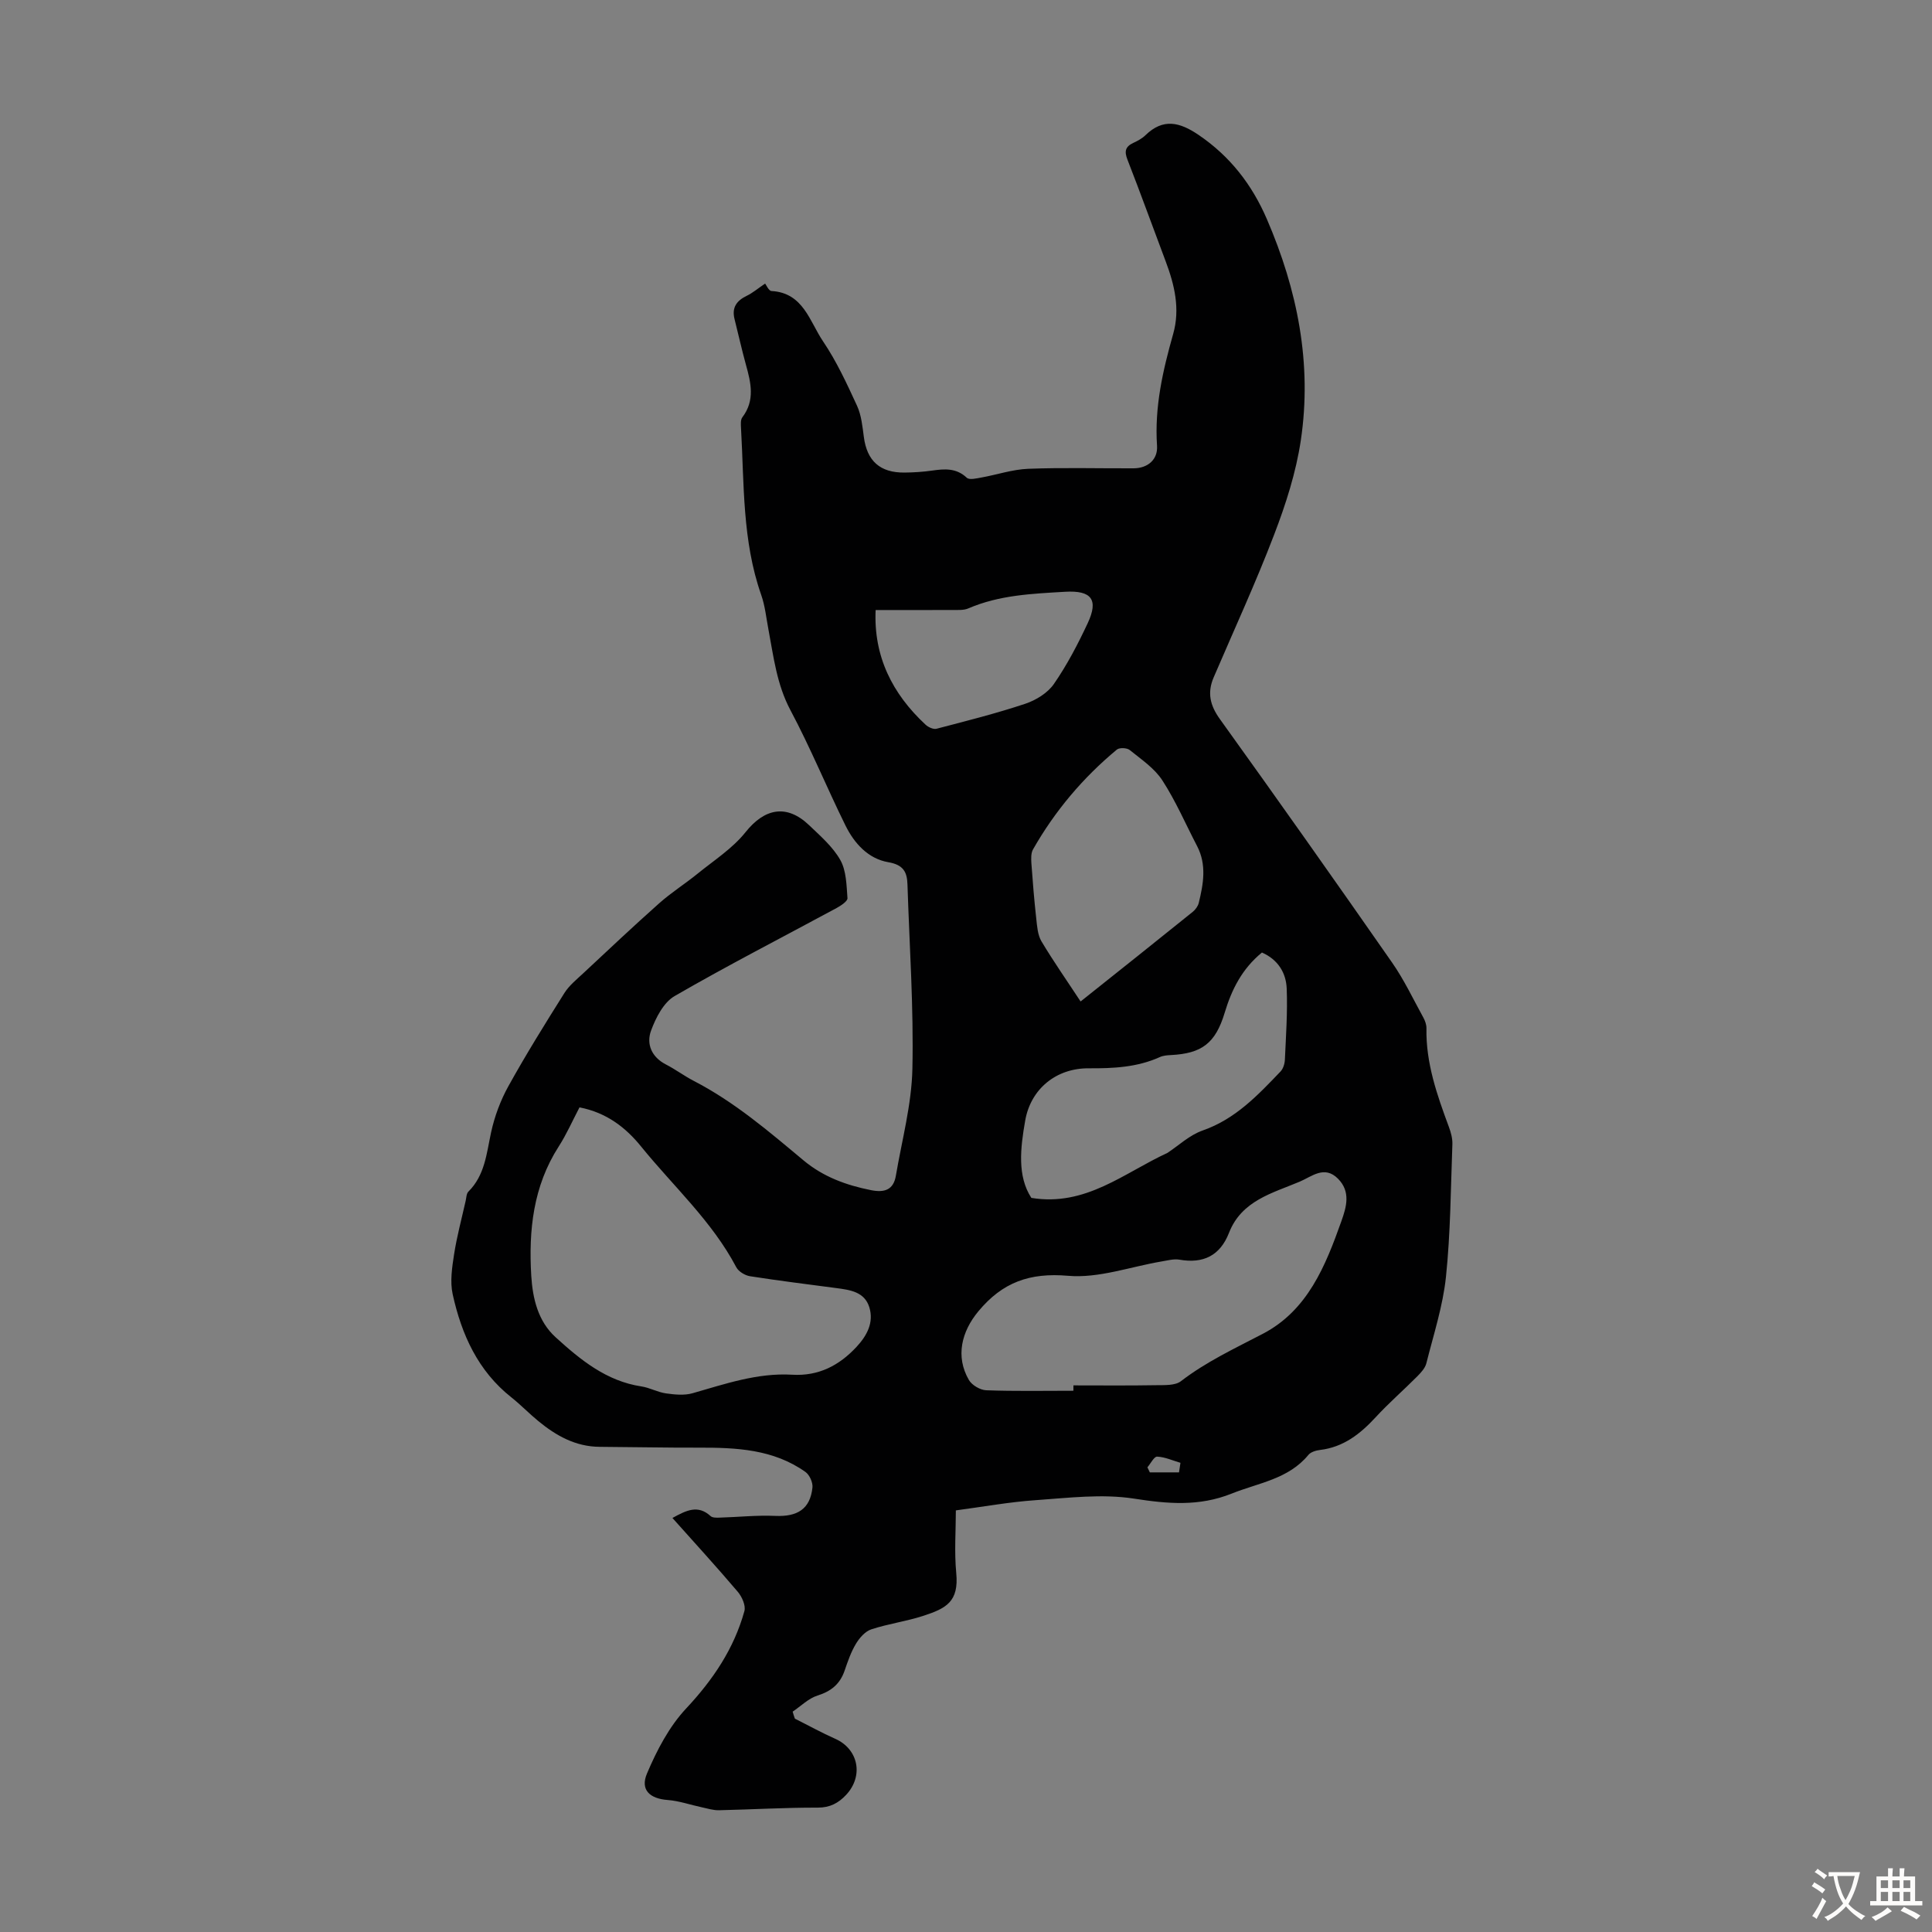 <svg enable-background="new 0 0 400 400" viewBox="0 0 400 400" xmlns="http://www.w3.org/2000/svg"><rect x="0" y="0" width="400" height="400" fill="#808080" stroke="none"/><path d="m164.57 355.83c2.78 1.39 5.5 2.9 8.34 4.16 4.82 2.13 5.95 7.7 2.25 11.64-1.57 1.67-3.31 2.62-5.83 2.62-6.82-.02-13.64.39-20.46.54-1.19.03-2.39-.36-3.57-.61-2.36-.5-4.69-1.33-7.06-1.51-3.66-.27-5.74-2.06-4.29-5.48 2.03-4.8 4.59-9.71 8.11-13.47 5.57-5.95 9.9-12.37 12.06-20.16.32-1.14-.51-2.99-1.39-4.02-4.34-5.11-8.86-10.05-13.51-15.26 2.89-1.59 5.27-2.79 7.9-.39.39.36 1.22.34 1.83.32 3.85-.11 7.72-.53 11.56-.36 4.62.2 7.23-1.44 7.7-5.87.11-1.03-.59-2.61-1.44-3.22-6.65-4.73-14.36-5.06-22.14-5.04-6.82.02-13.65-.13-20.47-.17-4.99-.03-9.02-2.3-12.72-5.34-1.9-1.56-3.62-3.35-5.54-4.88-6.96-5.49-10.35-13.06-12.18-21.38-.57-2.61-.13-5.53.29-8.24.58-3.74 1.58-7.42 2.41-11.13.14-.64.15-1.47.56-1.87 3.43-3.42 3.75-7.91 4.7-12.29.72-3.3 1.95-6.61 3.59-9.56 3.63-6.55 7.59-12.92 11.58-19.26.98-1.56 2.51-2.79 3.88-4.07 5.21-4.87 10.4-9.76 15.73-14.5 2.48-2.21 5.32-4 7.91-6.1 3.42-2.78 7.28-5.25 9.98-8.63 3.94-4.95 8.51-5.89 13.16-1.46 2.34 2.24 4.92 4.47 6.47 7.22 1.25 2.22 1.28 5.22 1.48 7.89.05.63-1.35 1.55-2.24 2.04-11.19 6.05-22.53 11.86-33.54 18.23-2.29 1.32-3.91 4.5-4.89 7.17-1 2.75.09 5.45 3.07 6.99 1.99 1.02 3.79 2.38 5.78 3.41 8.42 4.35 15.54 10.46 22.74 16.47 4.05 3.38 8.82 5.13 13.96 6.15 2.79.55 4.64-.05 5.14-2.99 1.25-7.36 3.26-14.72 3.42-22.11.28-12.72-.61-25.47-1.02-38.21-.08-2.59-.87-4.06-3.97-4.59-4.17-.72-7.04-3.9-8.87-7.61-3.9-7.91-7.25-16.1-11.39-23.87-2.83-5.32-3.48-11.01-4.55-16.68-.46-2.42-.7-4.92-1.51-7.21-3.93-11.2-3.51-22.91-4.17-34.49-.04-.76-.12-1.74.28-2.26 2.66-3.51 1.77-7.16.73-10.9-.86-3.12-1.56-6.28-2.35-9.42-.6-2.37.4-3.8 2.51-4.82 1.23-.59 2.3-1.51 3.82-2.54.24.3.74 1.5 1.31 1.54 6.62.37 7.9 6.32 10.69 10.43 2.8 4.14 4.93 8.77 7.03 13.33.9 1.96 1.12 4.28 1.41 6.46.65 4.96 3.34 7.42 8.43 7.37 1.9-.02 3.81-.14 5.69-.41 2.6-.37 5.01-.57 7.19 1.48.53.5 2 .14 3-.04 3.24-.58 6.45-1.68 9.7-1.81 7.27-.28 14.55-.07 21.83-.1 2.92-.01 5.06-1.79 4.86-4.69-.54-7.98 1.2-15.56 3.34-23.12 1.48-5.21.28-10.18-1.56-15.07-2.64-7.01-5.18-14.05-7.9-21.02-.67-1.71-.46-2.69 1.2-3.47.9-.42 1.84-.92 2.54-1.61 3.66-3.55 7.08-2.69 10.95-.07 6.54 4.43 11.08 10.29 14.17 17.45 6.33 14.67 9.4 29.92 7.03 45.81-.99 6.63-3.1 13.2-5.51 19.49-3.82 10-8.32 19.75-12.54 29.6-1.35 3.16-.76 5.77 1.31 8.64 12.01 16.71 23.88 33.52 35.65 50.41 2.48 3.56 4.36 7.55 6.46 11.37.36.66.65 1.47.64 2.2-.14 7.21 2.2 13.83 4.65 20.45.42 1.13.76 2.38.72 3.56-.34 9.16-.38 18.36-1.33 27.47-.63 6.04-2.57 11.96-4.06 17.9-.25.99-1.11 1.92-1.87 2.69-2.84 2.86-5.89 5.51-8.62 8.47-3.19 3.46-6.67 6.2-11.53 6.78-.84.1-1.91.42-2.4 1.02-4.14 5.03-10.33 5.78-15.88 8.01-6.76 2.71-13.24 2.13-20.25 1.04-6.6-1.02-13.54-.15-20.29.32-5.55.38-11.05 1.39-16.57 2.12 0 4.13-.34 8.58.08 12.96.57 5.94-2.05 7.33-6.91 8.9-3.49 1.13-7.19 1.62-10.68 2.77-1.26.41-2.43 1.75-3.16 2.96-1.03 1.7-1.7 3.65-2.35 5.55-.95 2.79-2.77 4.3-5.61 5.19-1.88.59-3.45 2.19-5.16 3.34.13.48.29.97.46 1.45zm-44.59-126.56c-1.48 2.82-2.69 5.59-4.31 8.11-5.28 8.22-6.24 17.33-5.68 26.73.29 4.75 1.4 9.45 5.06 12.77 5.12 4.65 10.48 9.06 17.72 10.16 1.75.26 3.39 1.21 5.14 1.45 1.8.25 3.79.45 5.49-.04 6.76-1.93 13.44-4.25 20.61-3.83 5.47.33 9.76-1.92 13.34-5.78 2.12-2.29 3.62-5.01 2.63-8.2-.99-3.17-3.96-3.58-6.79-3.95-5.97-.79-11.95-1.53-17.9-2.46-1.04-.16-2.38-.97-2.85-1.86-5.02-9.53-13-16.73-19.66-24.94-3.15-3.91-7.14-7.07-12.8-8.16zm102.26 58.67c0-.37 0-.74 0-1.11 5.69 0 11.39.06 17.08-.04 1.76-.03 3.96.11 5.18-.83 5.25-4.04 11.15-6.78 16.97-9.82 9.28-4.85 12.96-14.06 16.25-23.31 1.05-2.95 1.97-6.1-.7-8.79-2.82-2.84-5.42-.45-7.93.61-5.67 2.39-12.03 3.91-14.64 10.6-1.84 4.71-5.31 6.42-10.26 5.55-1.16-.2-2.43.16-3.64.36-6.48 1.09-13.07 3.53-19.4 2.98-7.97-.69-13.59 1.34-18.58 7.34-3.5 4.21-4.79 9.37-1.97 14.23.62 1.07 2.33 2.08 3.58 2.13 6.01.22 12.04.1 18.06.1zm19.46-49.24c2.25-1.47 4.56-3.69 7.31-4.65 6.77-2.36 11.4-7.29 16.11-12.21.55-.58.86-1.59.9-2.42.22-4.9.57-9.81.38-14.71-.12-3.34-1.85-6.06-5.13-7.5-4.1 3.36-6.26 7.63-7.71 12.46-1.92 6.37-4.77 8.44-11.13 8.77-.77.04-1.6.1-2.28.41-4.7 2.13-9.64 2.36-14.72 2.33-6.78-.05-12.03 4.29-13.17 10.81-1.01 5.72-1.67 11.51 1.27 16.02 11.25 1.85 19.2-5.19 28.17-9.31zm-18.01-31.41c-.24.05.02.07.17-.05 7.7-6.13 15.4-12.26 23.07-18.44.56-.45 1.09-1.17 1.26-1.86.96-3.94 1.67-7.89-.34-11.76-2.37-4.55-4.41-9.31-7.19-13.6-1.63-2.52-4.37-4.36-6.77-6.3-.57-.46-2.12-.53-2.65-.09-7.03 5.83-12.85 12.73-17.37 20.68-.44.78-.39 1.93-.33 2.9.27 3.79.58 7.59 1 11.36.18 1.62.29 3.43 1.08 4.76 2.5 4.18 5.3 8.18 8.07 12.4zm-42.4-80.99c-.44 9.58 3.44 17.33 10.34 23.74.56.52 1.62 1.01 2.27.84 6.15-1.61 12.33-3.16 18.36-5.17 2.22-.74 4.64-2.23 5.93-4.09 2.72-3.93 4.97-8.24 7-12.58 2.31-4.92.78-6.84-4.67-6.52-6.8.4-13.62.67-20.03 3.44-.96.42-2.18.32-3.28.33-5.23.03-10.45.01-15.92.01zm62.81 178.54c.1-.66.2-1.32.3-1.98-1.61-.47-3.21-1.21-4.83-1.28-.63-.03-1.34 1.43-2.01 2.21.17.35.33.7.5 1.05z" fill="#010102"/><g fill="#fcfbfa"><path d="m377.9 391.2c-.2.3-.4.5-.6.8-.7-.6-1.4-1-2.2-1.5.2-.3.4-.5.5-.8.6.4 1.4.8 2.3 1.5zm-1.8 6.1c-.2-.2-.5-.4-.9-.6.4-.6.8-1.2 1.2-1.9s.7-1.3.9-1.9c.3.3.5.5.8.7-.7 1.3-1.4 2.6-2 3.7zm2.2-9c-.3.3-.5.5-.6.8-.6-.6-1.3-1.1-2-1.5.3-.3.5-.5.6-.7.6.5 1.3.9 2 1.4zm.3.2v-.9h2 4.5c-.3 1.3-.6 2.5-1 3.6s-.9 2.1-1.4 3c.4.5 1 1 1.6 1.4s1.2.8 1.9 1.1c-.3.2-.5.4-.8.8-.4-.3-1-.7-1.6-1.2s-1.2-1.1-1.6-1.6c-.5.6-1.1 1.1-1.7 1.6s-1.4.9-2.1 1.4c-.1-.3-.3-.5-.7-.8.6-.2 1.2-.5 1.9-1s1.4-1.1 2-1.8c-.5-.8-.9-1.6-1.2-2.5s-.6-2-.8-3.2c-.4.1-.7.1-1 .1zm2.5 2.7c.3 1 .7 1.7 1 2.2.3-.5.6-1.1 1-2s.6-1.9.9-3h-3.2-.4c.1.9.3 1.8.7 2.8z"/><path d="m396.5 388.5v1.5 3.6h1.5v.9c-.4 0-1 0-1.7 0h-7.9c-.5 0-.9 0-1.2 0v-.9h1.3v-3.5c0-.7 0-1.2 0-1.6h2.4c0-.8 0-1.4 0-1.7h1c0 .3-.1.8-.1 1.7h1.5c0-.8 0-1.4 0-1.7h1c0 .3-.1.9-.1 1.7zm-8.2 9.2c-.2-.3-.5-.5-.8-.8.8-.3 1.4-.6 1.9-.9s1-.7 1.4-1.1c.3.3.6.5.9.8-1.6 1-2.8 1.6-3.4 2zm2.6-6.8v-1.6h-1.5v1.6zm0 2.7v-1.9h-1.5v1.9zm2.4-2.7v-1.6h-1.5v1.6zm0 2.7v-1.9h-1.5v1.9zm.2 2 .7-.8c.4.2.9.5 1.6.8s1.3.7 1.8 1c-.3.3-.5.5-.8.8-.4-.3-1.5-1-3.3-1.8zm2-4.7v-1.6h-1.4v1.6zm0 2.7v-1.9h-1.4v1.9z"/></g></svg>